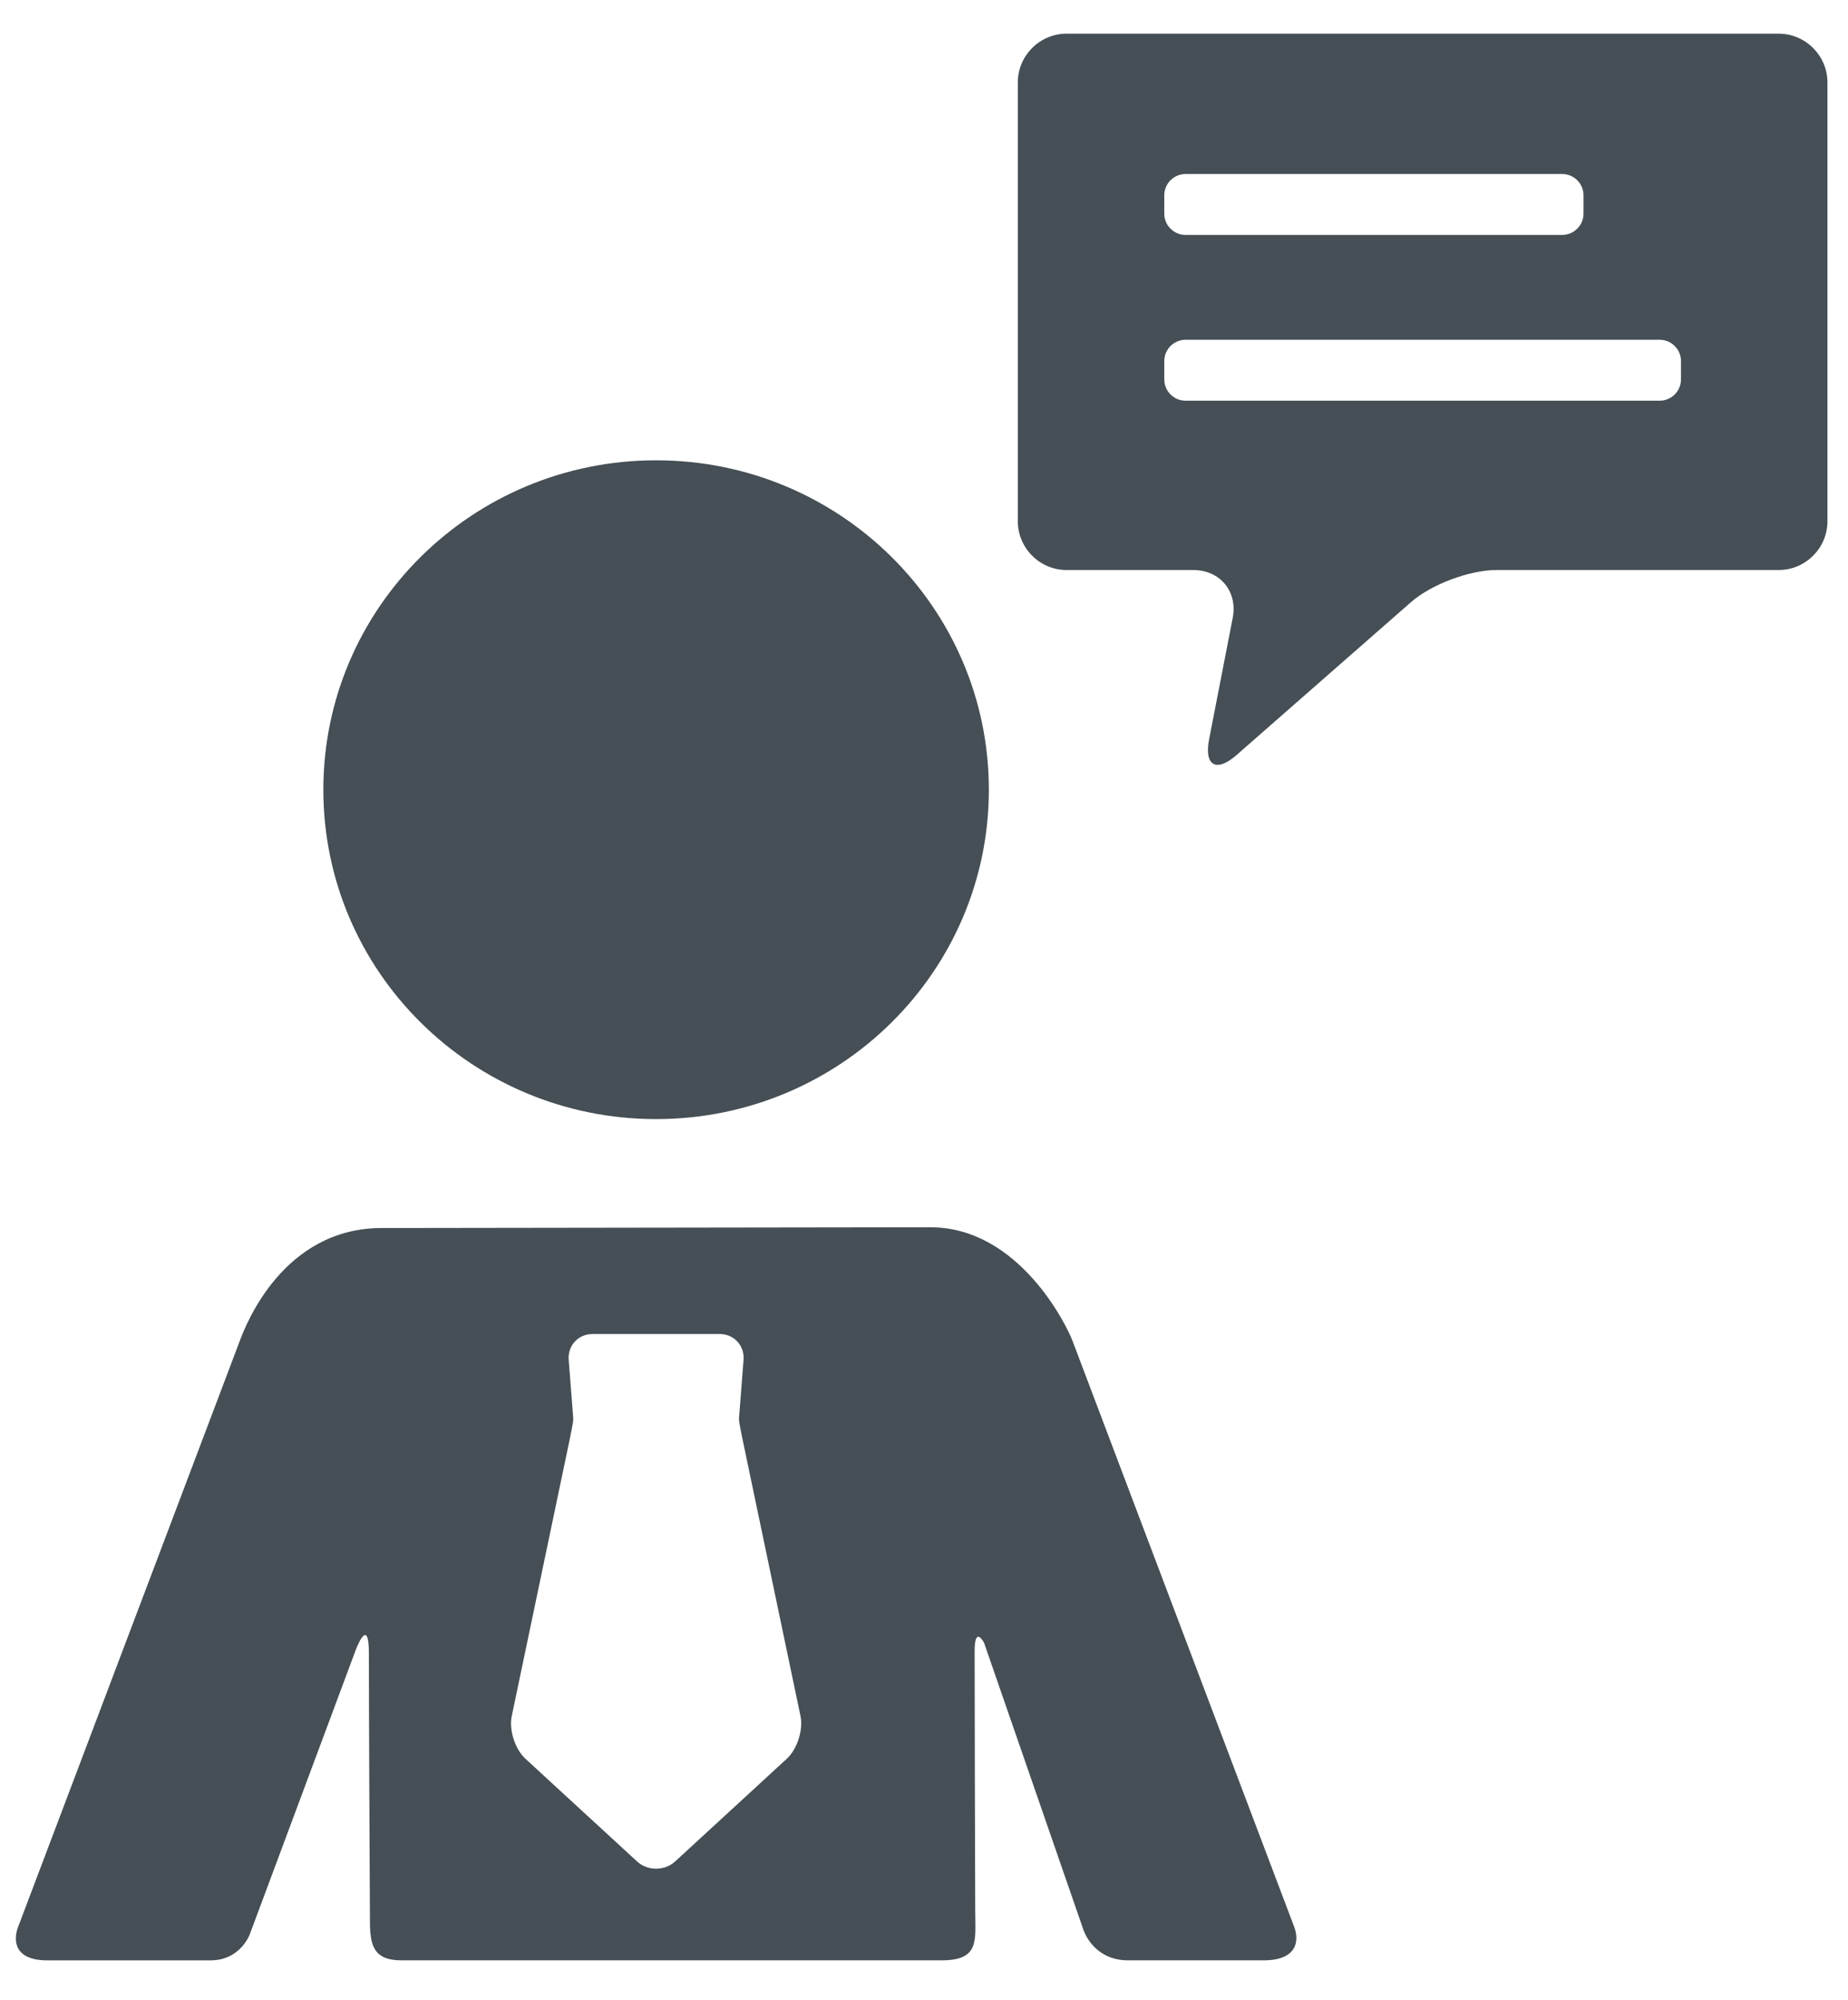 <?xml version="1.0" encoding="utf-8"?>
<!-- Generator: Adobe Illustrator 17.0.0, SVG Export Plug-In . SVG Version: 6.00 Build 0)  -->
<!DOCTYPE svg PUBLIC "-//W3C//DTD SVG 1.1//EN" "http://www.w3.org/Graphics/SVG/1.1/DTD/svg11.dtd">
<svg version="1.1" id="Capa_1" xmlns="http://www.w3.org/2000/svg" xmlns:xlink="http://www.w3.org/1999/xlink" x="0px" y="0px"
	 width="73.017px" height="79.018px" viewBox="0 0 73.017 79.018" enable-background="new 0 0 73.017 79.018" xml:space="preserve">
<g>
	<g>
		<defs>
			<rect id="SVGID_1_" x="0.625" y="1.33" width="71.766" height="76.358"/>
		</defs>
		<clipPath id="SVGID_2_">
			<use xlink:href="#SVGID_1_"  overflow="visible"/>
		</clipPath>
		<path clip-path="url(#SVGID_2_)" fill="#454F55" d="M25.923,44.207c7.262,0,13.148-5.826,13.148-13.012
			c0-7.186-5.886-13.012-13.148-13.012c-7.261,0-13.147,5.827-13.147,13.012C12.776,38.382,18.663,44.207,25.923,44.207
			L25.923,44.207z M25.923,44.207"/>
		<path clip-path="url(#SVGID_2_)" fill="#454F55" d="M51.137,76.12L42.37,52.95c-0.222-0.588-2.109-4.47-5.61-4.47
			c-1.108,0-20.316,0.029-20.944,0.029h-0.726c-3.919,0-5.387,3.852-5.609,4.441L0.715,76.12c-0.223,0.588-0.094,1.318,1.14,1.318
			h6.469c1.178,0,1.546-1.031,1.546-1.031l4.18-11.214c0,0,0.525-1.436,0.525,0.122c0,2.14,0.028,7.86,0.042,10.608
			c0.005,0.926,0.149,1.515,1.243,1.515h21.344c1.515,0,1.331-0.788,1.328-1.978c-0.009-2.901-0.023-8.185-0.023-10.23
			c0-1.052,0.373-0.335,0.373-0.335l3.925,11.336c0,0,0.375,1.207,1.764,1.207h5.361C51.207,77.439,51.359,76.709,51.137,76.12
			L51.137,76.12z M31.086,69.476l-4.412,4.057c-0.413,0.379-1.089,0.379-1.501,0l-4.411-4.057c-0.413-0.38-0.657-1.139-0.542-1.687
			l2.301-10.985c0.034-0.164,0.139-0.661,0.129-0.774c-0.045-0.58-0.18-2.317-0.18-2.317c-0.044-0.559,0.379-1.016,0.94-1.016h5.029
			c0.56,0,0.983,0.457,0.94,1.016c0,0-0.135,1.738-0.18,2.317c-0.01,0.112,0.095,0.61,0.129,0.774l2.301,10.985
			C31.742,68.337,31.499,69.096,31.086,69.476L31.086,69.476z M31.086,69.476"/>
	</g>
	<path fill="#454F55" d="M70.277,1.33H42.142c-1.06,0-1.926,0.867-1.926,1.926v17.335c0,1.06,0.867,1.926,1.926,1.926h5.005
		c1.06,0,1.762,0.85,1.559,1.891l-0.933,4.8c-0.201,1.04,0.285,1.319,1.082,0.62l6.895-6.042c0.797-0.699,2.315-1.269,3.375-1.269
		h11.154c1.06,0,1.926-0.867,1.926-1.926V3.256C72.204,2.197,71.337,1.33,70.277,1.33L70.277,1.33z M46.002,7.714
		c0-0.462,0.378-0.84,0.84-0.84h14.883c0.463,0,0.842,0.378,0.842,0.84V8.44c0,0.462-0.379,0.84-0.842,0.84H46.842
		c-0.463,0-0.84-0.379-0.84-0.84V7.714z M66.418,14.988c0,0.462-0.378,0.84-0.841,0.84H46.842c-0.463,0-0.84-0.378-0.84-0.84v-0.726
		c0-0.462,0.378-0.84,0.84-0.84h18.735c0.463,0,0.841,0.379,0.841,0.84V14.988z M66.418,14.988"/>
</g>
</svg>
